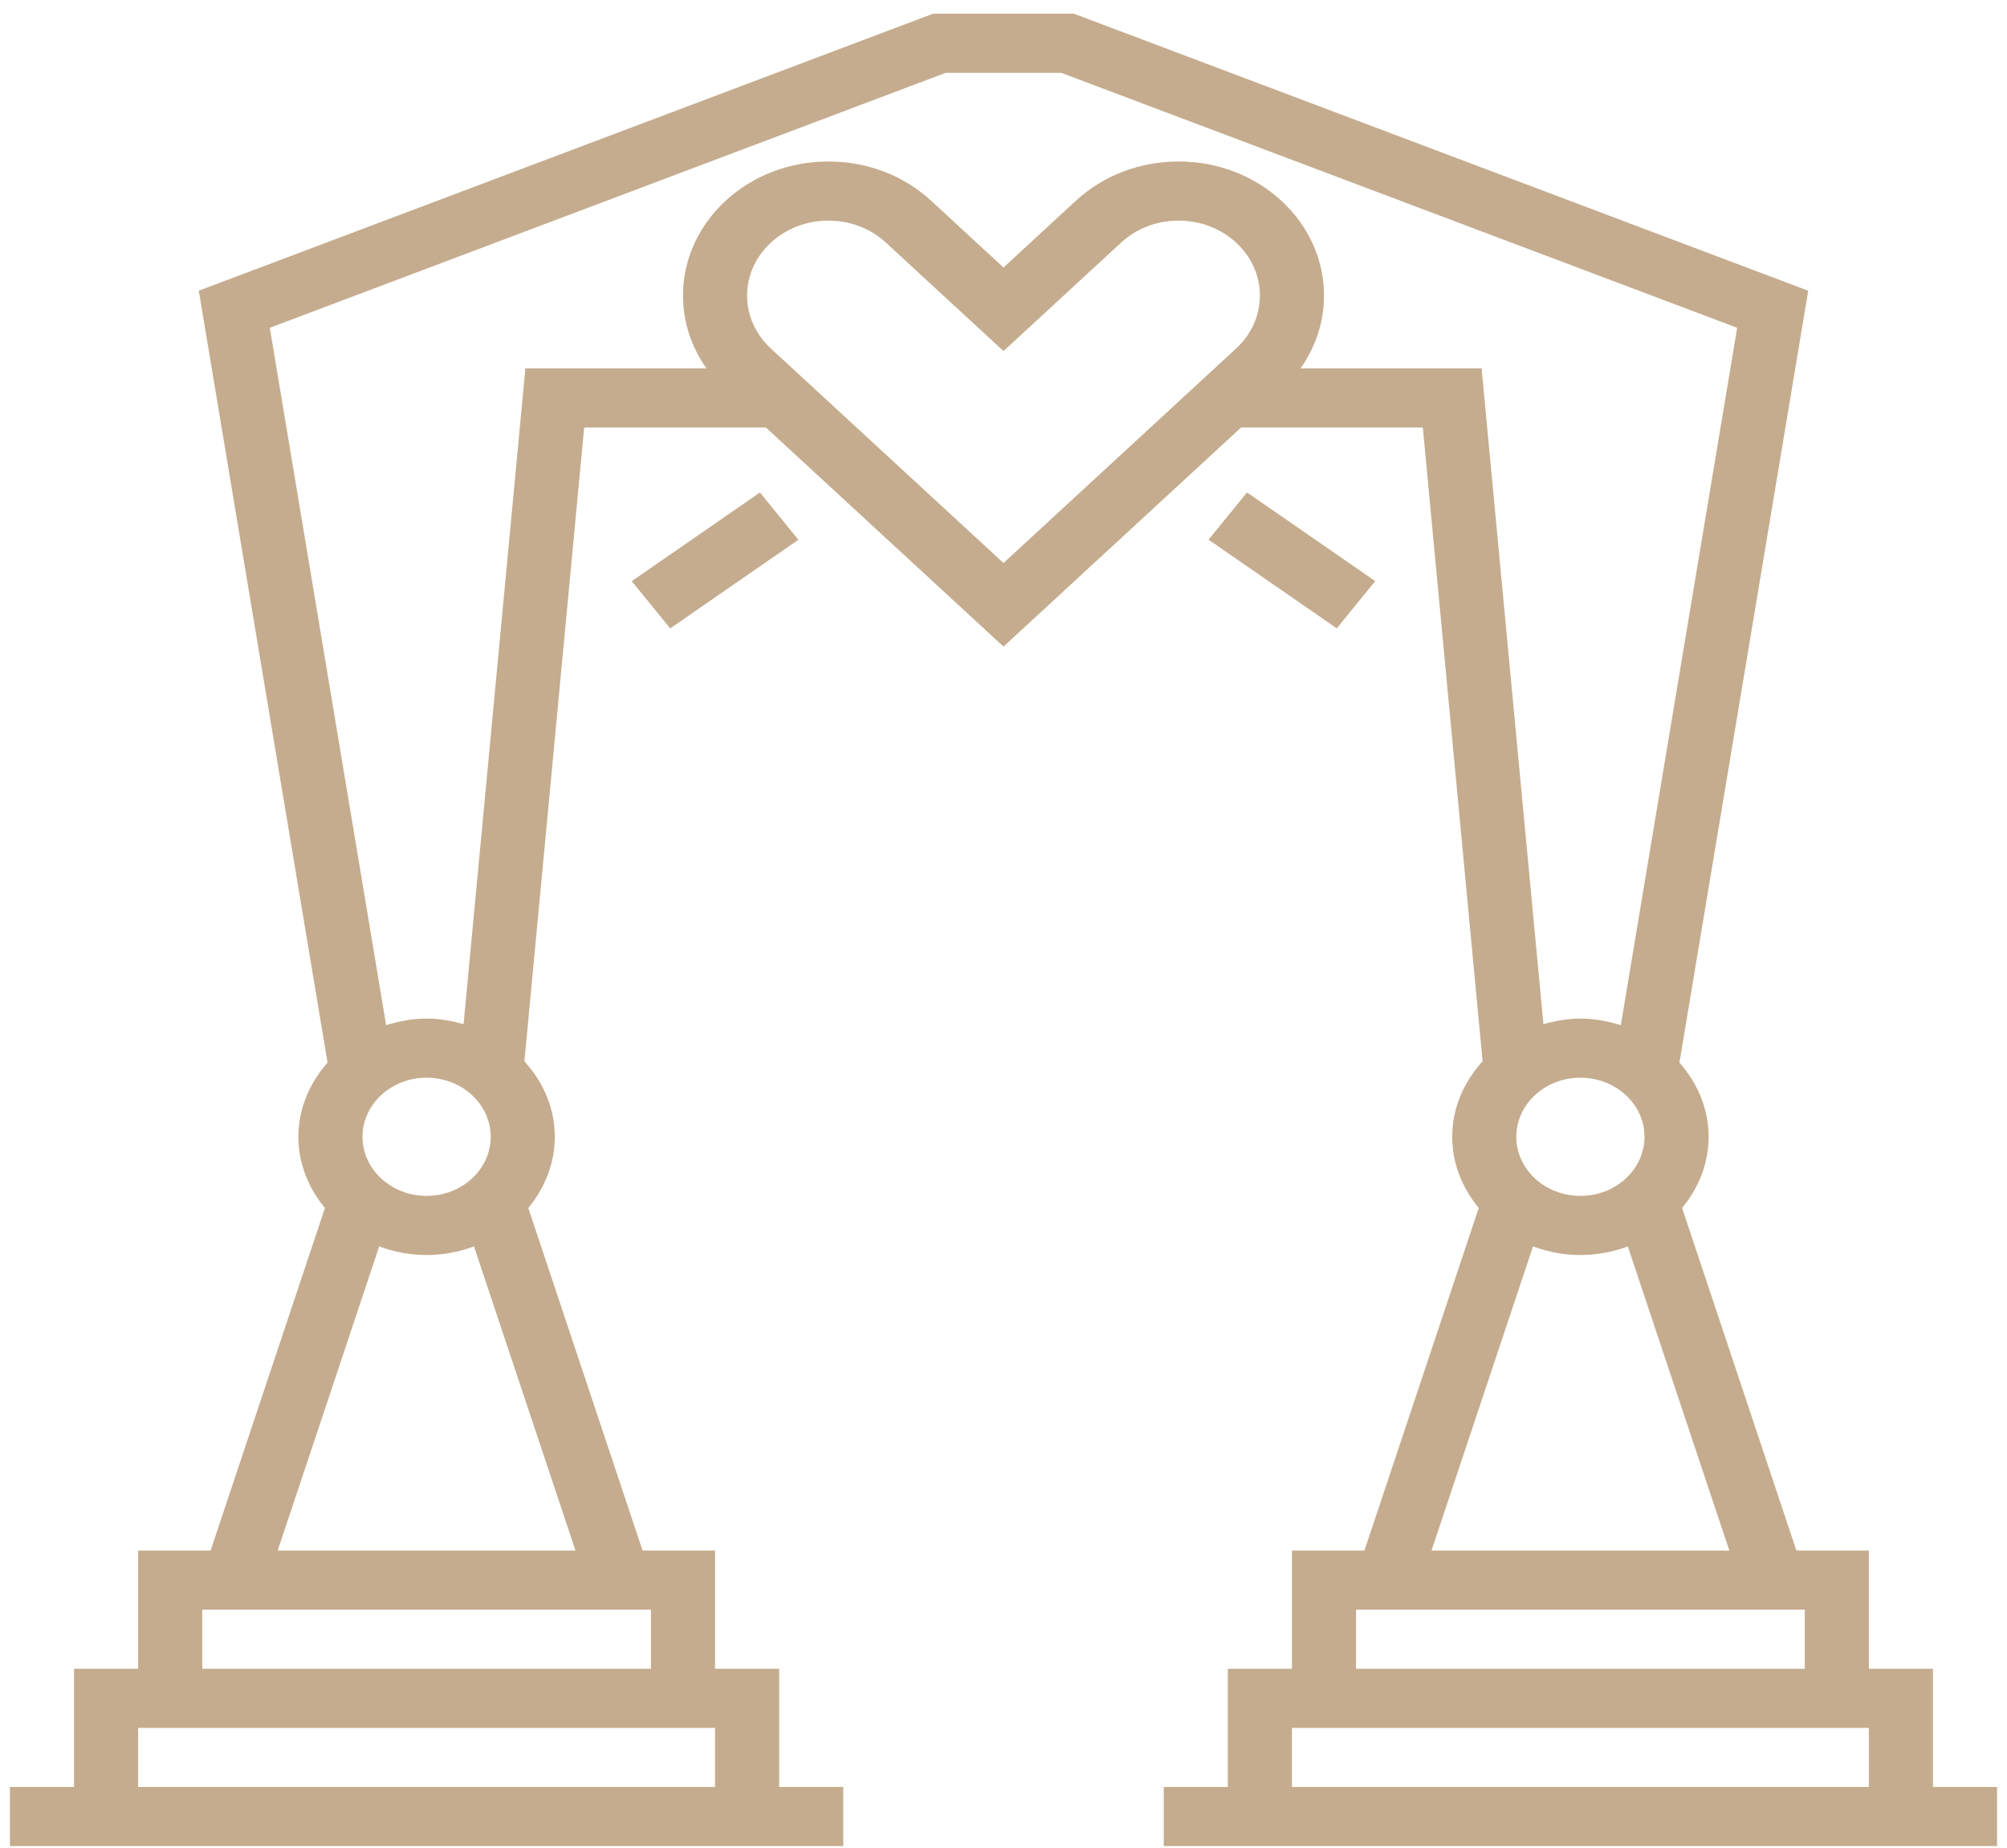 <svg xmlns="http://www.w3.org/2000/svg" width="101" height="93" viewBox="0 0 101 93" fill="none"><path d="M97.274 89.931V83.981H94.048V78.032H90.402L84.65 60.792C85.474 59.793 85.984 58.56 85.984 57.209C85.984 55.789 85.419 54.501 84.516 53.477L90.997 14.631L54.337 0.8L54.042 0.69H46.956L10.003 14.631L16.484 53.477C15.581 54.501 15.016 55.789 15.016 57.209C15.016 58.56 15.526 59.793 16.352 60.792L10.598 78.032H6.952V83.981H3.726V89.931H0.5V92.905H42.435V89.931H39.21V83.981H35.984V78.032H32.337L26.585 60.792C27.41 59.793 27.919 58.56 27.919 57.209C27.919 55.758 27.331 54.443 26.39 53.409L29.398 21.513H38.542L50.5 32.54L62.458 21.513H71.602L74.61 53.409C73.669 54.443 73.081 55.758 73.081 57.209C73.081 58.56 73.59 59.793 74.416 60.792L68.663 78.032H65.016V83.981H61.79V89.931H58.565V92.905H100.5V89.931H97.274ZM35.984 89.931H6.952V86.956H35.984V89.931ZM32.758 81.007V83.981H10.177V81.007H32.758ZM28.961 78.032H13.974L19.082 62.726C19.821 62.999 20.624 63.159 21.468 63.159C22.311 63.159 23.114 62.999 23.853 62.726L28.961 78.032ZM18.242 57.209C18.242 55.569 19.689 54.235 21.468 54.235C23.245 54.235 24.694 55.569 24.694 57.209C24.694 58.85 23.245 60.184 21.468 60.184C19.689 60.184 18.242 58.85 18.242 57.209ZM62.206 17.539L50.5 28.334L38.794 17.539C38.023 16.828 37.597 15.881 37.597 14.872C37.597 12.794 39.432 11.102 41.685 11.102C42.779 11.102 43.805 11.494 44.577 12.205L50.5 17.667L56.423 12.205C57.194 11.494 58.221 11.102 59.315 11.102C61.568 11.102 63.403 12.794 63.403 14.872C63.403 15.881 62.977 16.827 62.206 17.539ZM74.56 18.538H65.448C66.211 17.456 66.629 16.196 66.629 14.872C66.629 11.152 63.348 8.127 59.315 8.127C57.36 8.127 55.524 8.829 54.142 10.102L50.5 13.461L46.858 10.102C45.477 8.829 43.64 8.127 41.685 8.127C37.652 8.127 34.371 11.152 34.371 14.872C34.371 16.194 34.789 17.456 35.552 18.538H26.44L23.329 51.542C22.735 51.376 22.119 51.26 21.468 51.26C20.752 51.26 20.076 51.394 19.432 51.592L13.577 16.496L47.59 3.665H53.408L87.421 16.496L81.566 51.592C80.924 51.394 80.247 51.26 79.532 51.26C78.881 51.26 78.264 51.376 77.671 51.542L74.56 18.538ZM82.758 57.209C82.758 58.85 81.31 60.184 79.532 60.184C77.753 60.184 76.306 58.85 76.306 57.209C76.306 55.569 77.753 54.235 79.532 54.235C81.31 54.235 82.758 55.569 82.758 57.209ZM77.147 62.726C77.885 62.999 78.689 63.159 79.532 63.159C80.376 63.159 81.179 62.999 81.918 62.726L87.026 78.032H72.039L77.147 62.726ZM68.242 81.007H90.823V83.981H68.242V81.007ZM94.048 89.931H65.016V86.956H94.048V89.931Z" fill="#C5AC8E"></path><path d="M31.792 29.247L33.727 31.625L40.178 27.163L38.244 24.785L31.792 29.247Z" fill="#C5AC8E"></path><path d="M69.206 29.244L62.754 24.782L60.819 27.16L67.271 31.622L69.206 29.244Z" fill="#C5AC8E"></path></svg>